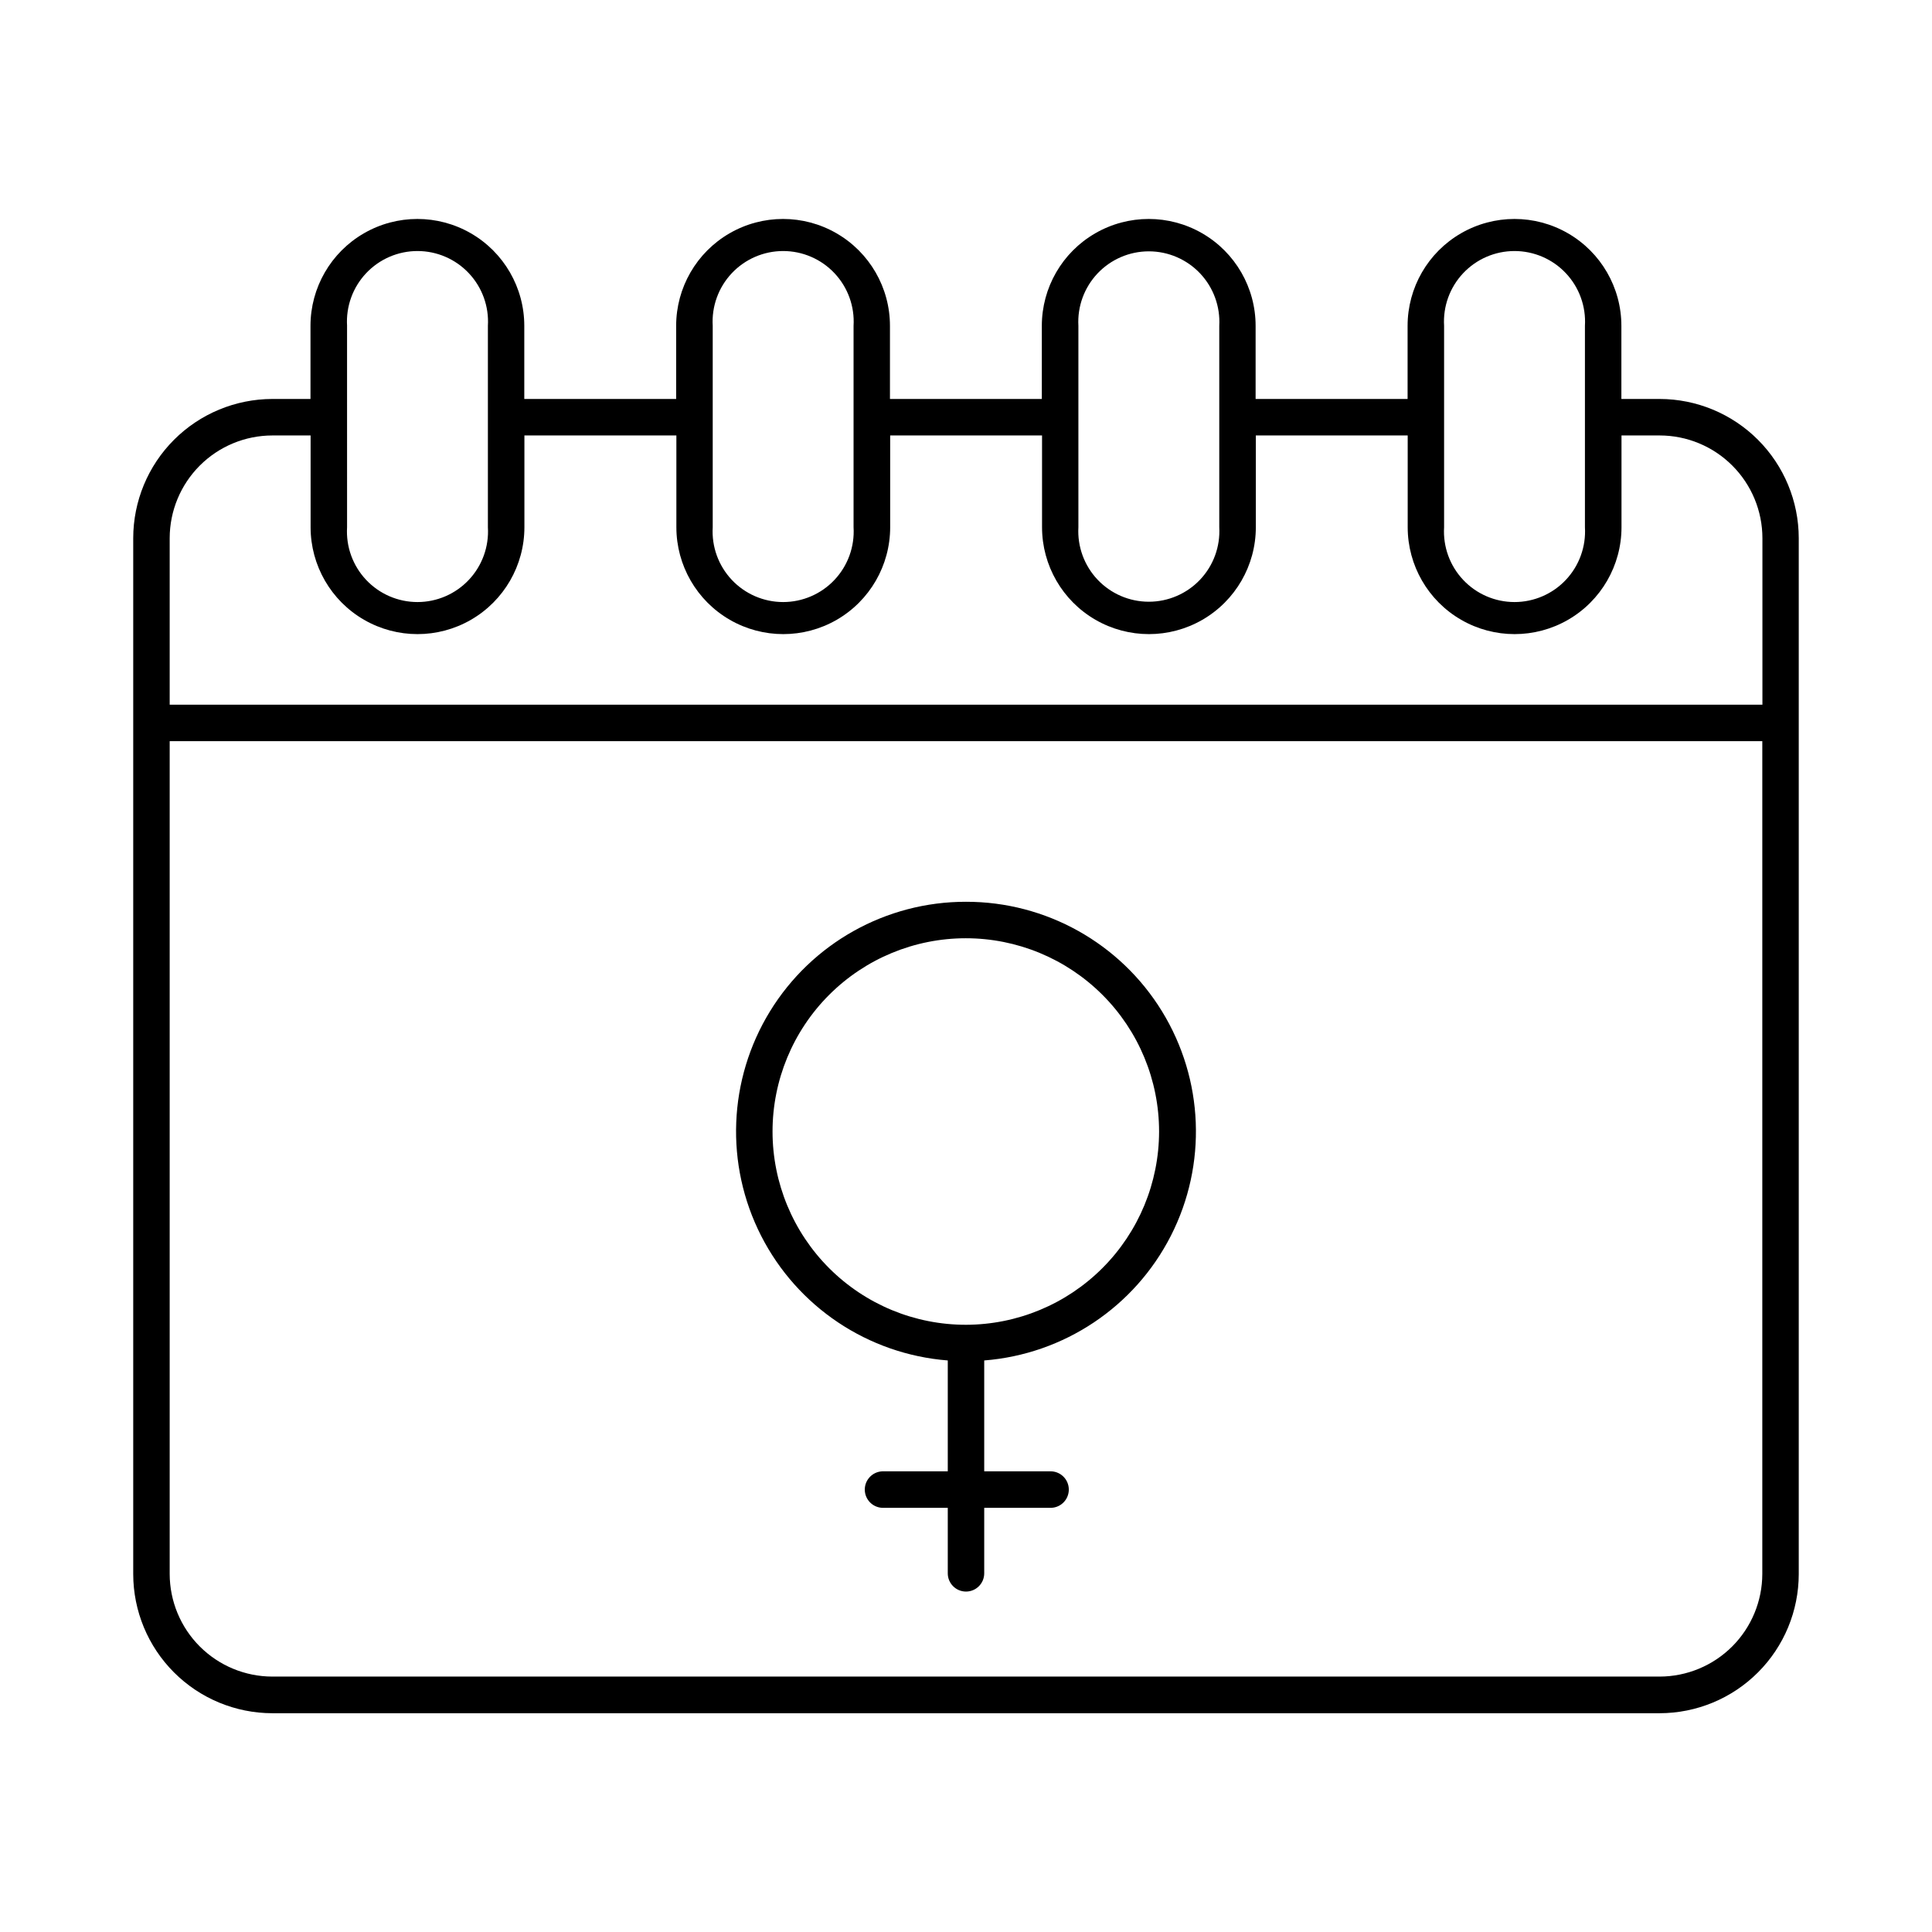 <?xml version="1.0" encoding="UTF-8"?>
<!-- Uploaded to: ICON Repo, www.iconrepo.com, Generator: ICON Repo Mixer Tools -->
<svg fill="#000000" width="800px" height="800px" version="1.1" viewBox="144 144 512 512" xmlns="http://www.w3.org/2000/svg">
 <g>
  <path d="m400 382.98c-21.188-0.023-40.863 10.973-51.945 29.031-11.082 18.059-11.977 40.582-2.363 59.461 9.613 18.879 28.352 31.402 49.477 33.062v29.383h-17.367c-2.586 0.117-4.625 2.246-4.625 4.836 0 2.59 2.039 4.719 4.625 4.836h17.367v17.359c0 2.668 2.164 4.832 4.832 4.832s4.828-2.164 4.828-4.832v-17.359h17.359c1.32 0.059 2.609-0.422 3.562-1.336 0.957-0.914 1.496-2.18 1.496-3.5 0-1.32-0.539-2.586-1.496-3.5-0.953-0.914-2.242-1.395-3.562-1.336h-17.359v-29.383c21.125-1.66 39.863-14.184 49.477-33.062 9.617-18.879 8.719-41.402-2.363-59.461-11.082-18.059-30.754-29.055-51.941-29.031zm0 112.1c-13.59 0.016-26.621-5.371-36.238-14.973-9.613-9.598-15.02-22.625-15.031-36.211-0.008-13.586 5.383-26.621 14.984-36.23 9.602-9.613 22.633-15.016 36.219-15.02 13.586-0.004 26.617 5.391 36.227 14.996s15.008 22.633 15.008 36.223c-0.016 13.57-5.41 26.578-15.004 36.18-9.59 9.602-22.594 15.008-36.164 15.035z"/>
  <path d="m583.82 249.73h-10.137v-19.375c0-10.121-5.398-19.473-14.164-24.531-8.766-5.062-19.562-5.062-28.328 0-8.766 5.059-14.164 14.41-14.164 24.531v19.375h-40.277v-19.375c0-10.121-5.398-19.473-14.164-24.531-8.766-5.062-19.562-5.062-28.328 0-8.766 5.059-14.164 14.41-14.164 24.531v19.375h-40.246v-19.375c0-10.121-5.402-19.473-14.168-24.531-8.762-5.062-19.562-5.062-28.328 0-8.766 5.059-14.164 14.41-14.164 24.531v19.375h-40.246v-19.375c0-10.121-5.398-19.473-14.164-24.531-8.766-5.062-19.566-5.062-28.328 0-8.766 5.059-14.168 14.41-14.168 24.531v19.375h-10.105c-9.773 0.016-19.148 3.902-26.059 10.816-6.914 6.914-10.801 16.289-10.812 26.066v274.54c0.012 9.777 3.898 19.148 10.812 26.059 6.914 6.914 16.285 10.801 26.059 10.812h367.64c9.773-0.012 19.148-3.898 26.059-10.812 6.914-6.91 10.801-16.281 10.812-26.059v-274.54c-0.012-9.777-3.898-19.152-10.812-26.066-6.91-6.914-16.281-10.801-26.059-10.816zm-57.121-19.375c-0.312-5.144 1.512-10.191 5.047-13.945 3.531-3.754 8.457-5.883 13.613-5.883s10.082 2.129 13.617 5.883c3.531 3.754 5.359 8.801 5.047 13.945v53.363c0.312 5.144-1.516 10.191-5.047 13.945-3.535 3.758-8.461 5.887-13.617 5.887s-10.082-2.129-13.613-5.887c-3.535-3.754-5.359-8.801-5.047-13.945zm-96.914 0c-0.289-5.133 1.547-10.156 5.078-13.895 3.531-3.734 8.445-5.852 13.586-5.852s10.055 2.117 13.59 5.852c3.531 3.738 5.367 8.762 5.078 13.895v53.363c0.289 5.133-1.547 10.156-5.078 13.895-3.535 3.734-8.449 5.852-13.59 5.852s-10.055-2.117-13.586-5.852c-3.531-3.738-5.367-8.762-5.078-13.895zm-96.906 0c-0.312-5.144 1.516-10.191 5.047-13.945 3.535-3.754 8.461-5.883 13.617-5.883 5.152 0 10.082 2.129 13.613 5.883 3.535 3.754 5.359 8.801 5.047 13.945v53.363c0.312 5.144-1.512 10.191-5.047 13.945-3.531 3.758-8.461 5.887-13.613 5.887-5.156 0-10.082-2.129-13.617-5.887-3.531-3.754-5.359-8.801-5.047-13.945zm-96.906 0h0.004c-0.312-5.144 1.512-10.191 5.043-13.945 3.535-3.754 8.461-5.883 13.617-5.883s10.082 2.129 13.613 5.883c3.535 3.754 5.359 8.801 5.047 13.945v53.363c0.312 5.144-1.512 10.191-5.047 13.945-3.531 3.758-8.457 5.887-13.613 5.887s-10.082-2.129-13.617-5.887c-3.531-3.754-5.356-8.801-5.043-13.945zm-19.797 29.047h10.137v24.316c0 10.121 5.398 19.473 14.164 24.535 8.766 5.059 19.566 5.059 28.328 0 8.766-5.062 14.168-14.414 14.168-24.535v-24.316h40.273v24.316c0 10.121 5.398 19.473 14.164 24.535 8.766 5.059 19.566 5.059 28.332 0 8.762-5.062 14.164-14.414 14.164-24.535v-24.316h40.246v24.316c0 10.121 5.398 19.473 14.164 24.535 8.766 5.059 19.562 5.059 28.328 0 8.766-5.062 14.164-14.414 14.164-24.535v-24.316h40.246v24.316c0 10.121 5.398 19.473 14.164 24.535 8.766 5.059 19.566 5.059 28.332 0 8.766-5.062 14.164-14.414 14.164-24.535v-24.316h10.137c7.211 0.008 14.129 2.879 19.227 7.981 5.102 5.102 7.973 12.016 7.981 19.23v44.141h-422.09v-44.141c0.008-7.215 2.879-14.129 7.977-19.23 5.102-5.102 12.02-7.973 19.23-7.981zm367.64 328.91h-367.64c-7.211-0.008-14.129-2.879-19.23-7.981-5.098-5.098-7.969-12.016-7.977-19.23v-220.68h422.06v220.68c-0.012 7.215-2.879 14.129-7.981 19.23-5.102 5.098-12.016 7.969-19.227 7.981z"/>
 </g>
</svg>